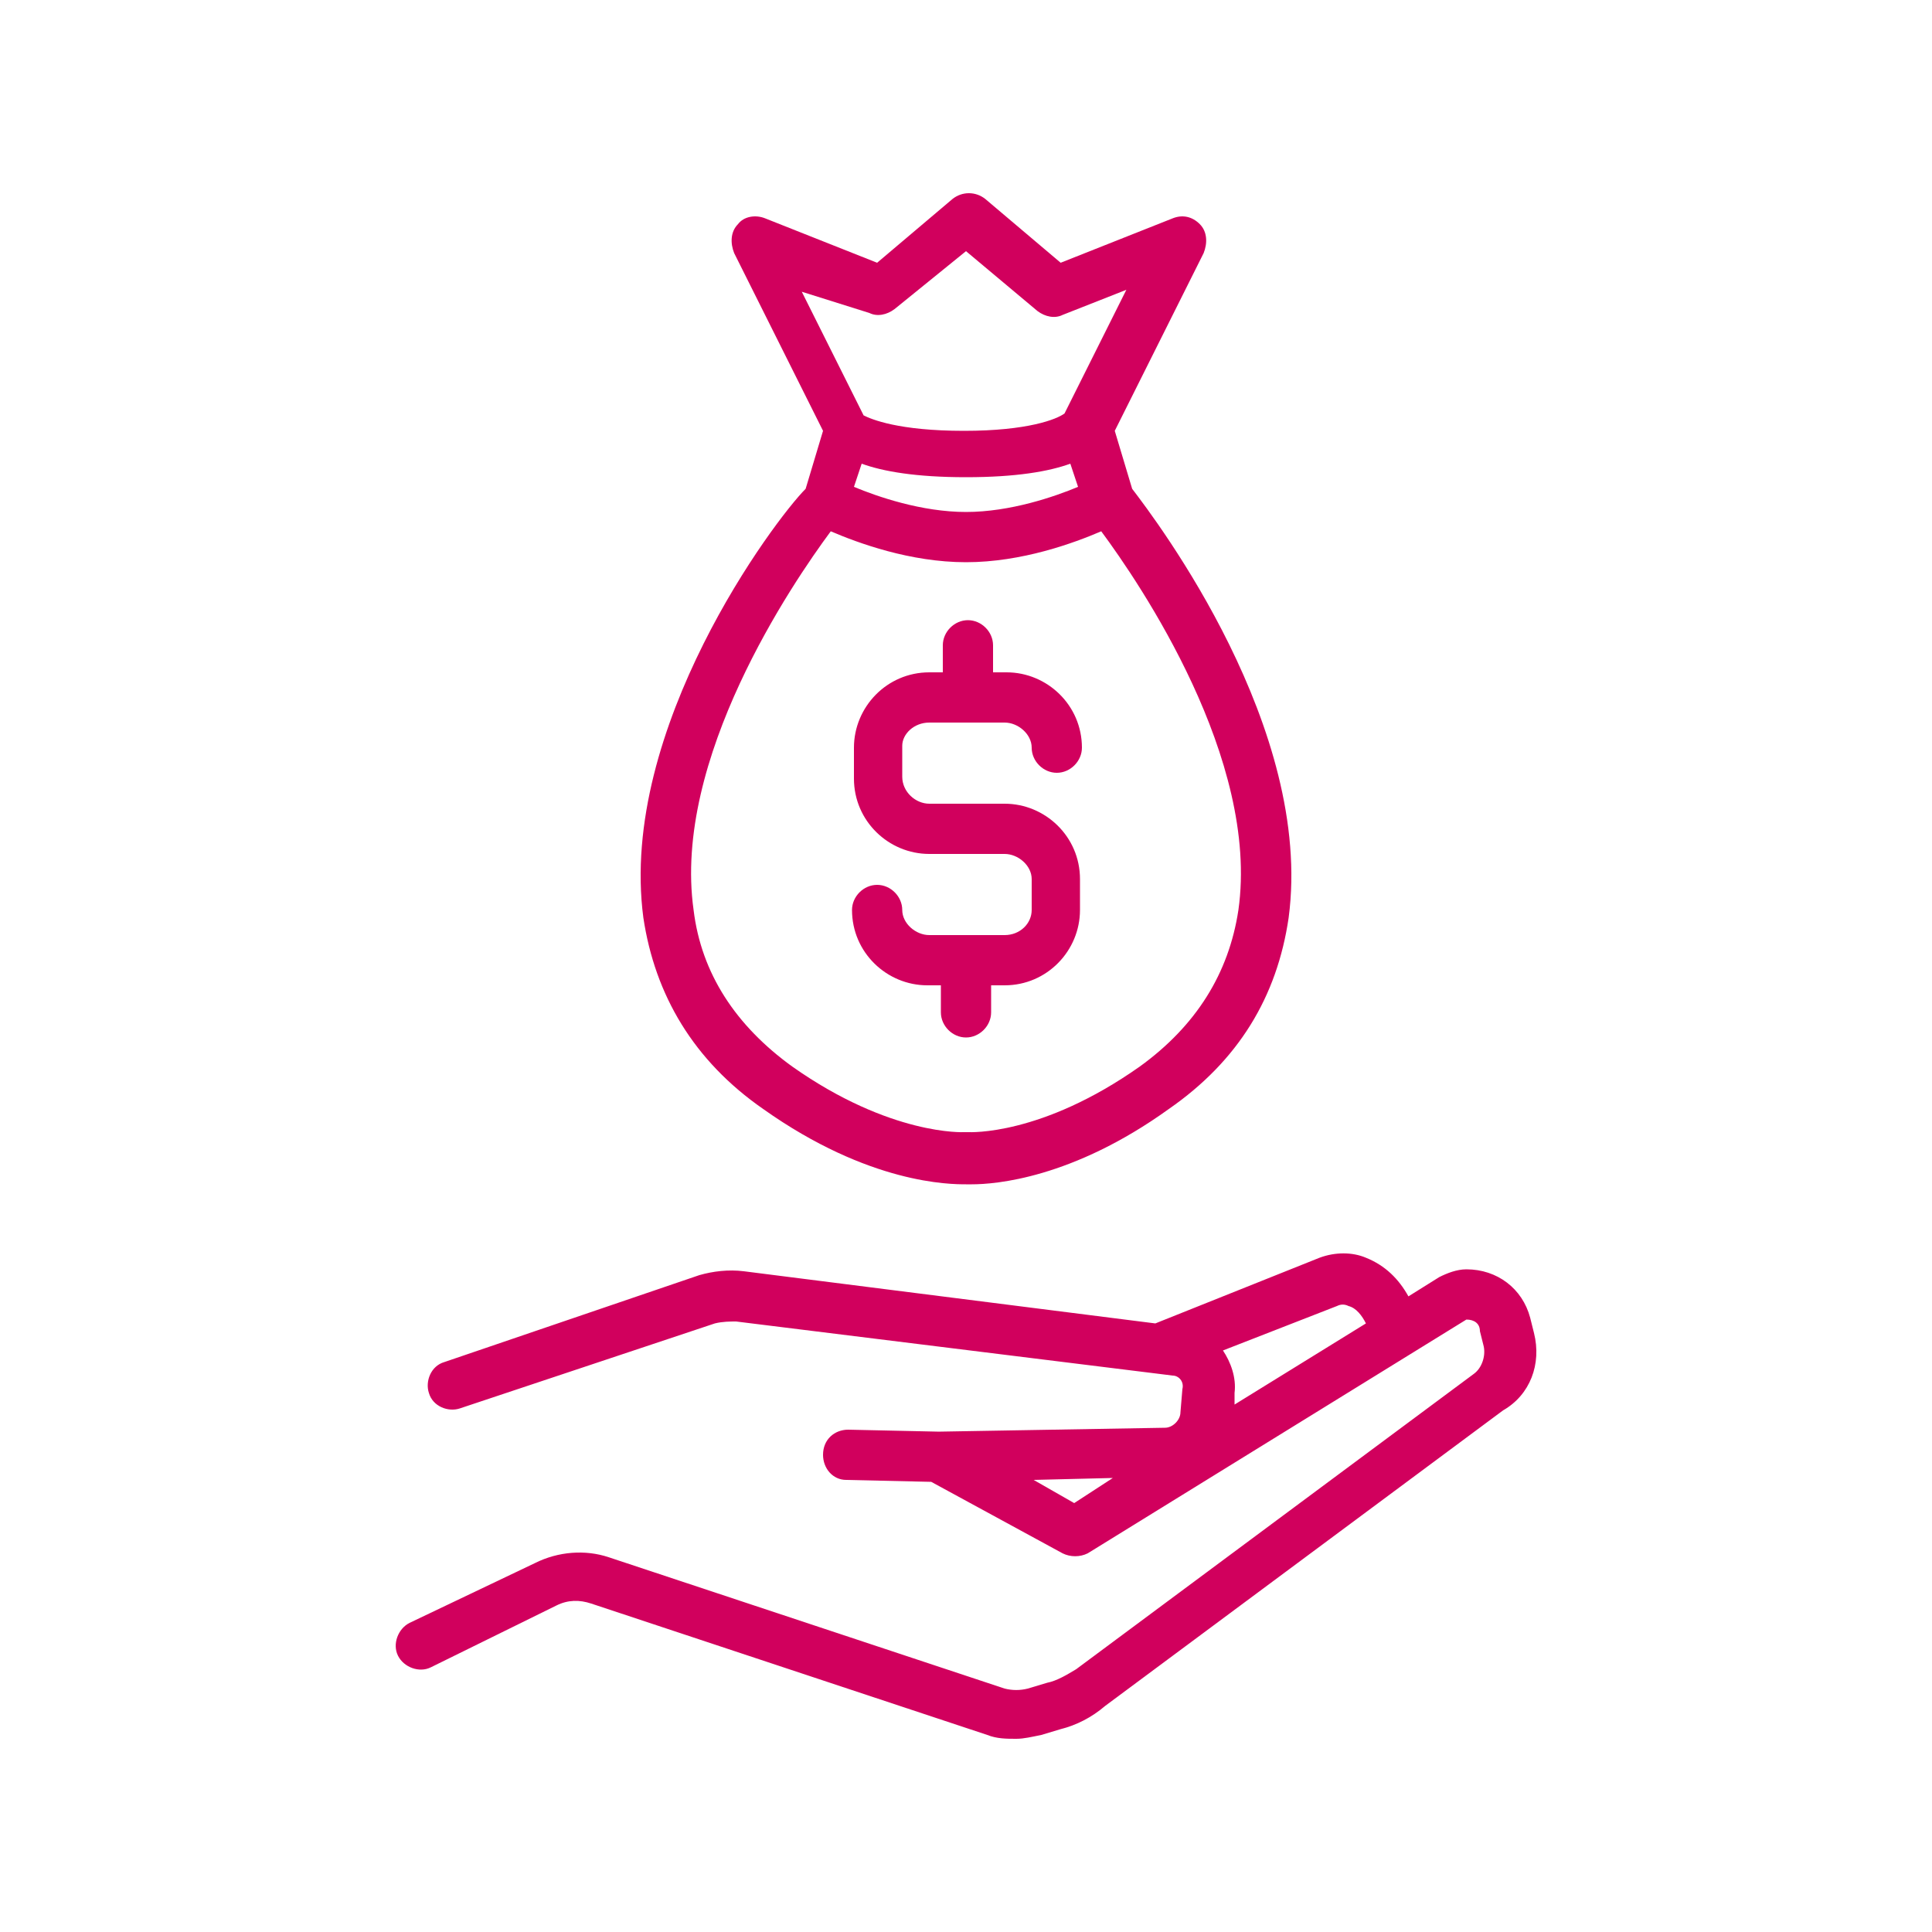 <?xml version="1.0" encoding="utf-8"?>
<!-- Generator: Adobe Illustrator 24.0.0, SVG Export Plug-In . SVG Version: 6.00 Build 0)  -->
<svg version="1.1" id="Layer_1" xmlns="http://www.w3.org/2000/svg" xmlns:xlink="http://www.w3.org/1999/xlink" x="0px" y="0px"
	 width="100px" height="100px" viewBox="0 0 100 100" style="enable-background:new 0 0 100 100;" xml:space="preserve">
<style type="text/css">
	.st0{fill:#D1005D;}
	.st1{fill:#D1005D;stroke:#000000;stroke-width:2;stroke-linecap:round;stroke-linejoin:round;stroke-miterlimit:10;}
</style>
<g>
	<path class="st0" d="M33.3,47.5c0.6,4,2.6,7.4,6.2,9.9c5.5,3.9,9.7,3.9,10.5,3.9c0.1,0,0.2,0,0.3,0c1.2,0,5.2-0.3,10.2-3.9
		c3.6-2.5,5.6-5.8,6.2-9.9c1.3-9.8-6.8-20.5-8.1-22.2l-0.9-3l4.6-9.2c0.2-0.5,0.2-1.1-0.2-1.5c-0.4-0.4-0.9-0.5-1.4-0.3l-5.8,2.3
		l-3.9-3.3c-0.5-0.4-1.2-0.4-1.7,0l-3.9,3.3l-5.8-2.3c-0.5-0.2-1.1-0.1-1.4,0.3c-0.4,0.4-0.4,1-0.2,1.5l4.6,9.2l-0.9,3
		C40.1,26.9,32,37.7,33.3,47.5z M55.4,24l0.4,1.2c-1.2,0.5-3.5,1.3-5.8,1.3c-2.3,0-4.6-0.8-5.8-1.3l0.4-1.2c1.1,0.4,2.8,0.7,5.4,0.7
		C52.6,24.7,54.3,24.4,55.4,24z M64.1,47.1c-0.5,3.3-2.2,6-5.1,8.1c-5.1,3.6-8.8,3.4-8.9,3.4c-0.1,0-0.2,0-0.2,0
		c0,0-3.8,0.2-8.9-3.4c-2.9-2.1-4.7-4.8-5.1-8.1C34.8,39.3,41,30.2,43,27.5c1.4,0.6,4.1,1.6,7,1.6c2.9,0,5.6-1,7-1.6
		C59,30.2,65.2,39.3,64.1,47.1z M45,16.2c0.4,0.2,0.9,0.1,1.3-0.2L50,13l3.7,3.1c0.4,0.3,0.9,0.4,1.3,0.2l3.3-1.3l-3.2,6.4
		c-0.4,0.3-1.9,0.9-5.2,0.9c-3.4,0-4.8-0.6-5.2-0.8l-3.2-6.4L45,16.2z"/>
	<path class="st0" d="M48.1,37.4H52c0.7,0,1.4,0.6,1.4,1.3c0,0.7,0.6,1.3,1.3,1.3c0.7,0,1.3-0.6,1.3-1.3c0-2.2-1.8-3.9-3.9-3.9h-0.7
		v-1.4c0-0.7-0.6-1.3-1.3-1.3c-0.7,0-1.3,0.6-1.3,1.3v1.4h-0.7c-2.2,0-3.9,1.8-3.9,3.9v1.6c0,2.2,1.8,3.9,3.9,3.9H52
		c0.7,0,1.4,0.6,1.4,1.3v1.6c0,0.7-0.6,1.3-1.4,1.3h-3.9c-0.7,0-1.4-0.6-1.4-1.3c0-0.7-0.6-1.3-1.3-1.3c-0.7,0-1.3,0.6-1.3,1.3
		c0,2.2,1.8,3.9,3.9,3.9h0.7v1.4c0,0.7,0.6,1.3,1.3,1.3c0.7,0,1.3-0.6,1.3-1.3V51H52c2.2,0,3.9-1.8,3.9-3.9v-1.6
		c0-2.2-1.8-3.9-3.9-3.9h-3.9c-0.7,0-1.4-0.6-1.4-1.4v-1.6C46.7,38,47.3,37.4,48.1,37.4z"/>
	<path class="st0" d="M79.4,69l-0.2-0.8c-0.4-1.5-1.7-2.5-3.3-2.5c-0.5,0-1,0.2-1.4,0.4l-1.6,1c-0.5-0.9-1.2-1.6-2.2-2
		c-0.7-0.3-1.6-0.3-2.4,0l-8.5,3.4l-21.3-2.7c-0.8-0.1-1.6,0-2.3,0.2L23,70.5c-0.7,0.2-1,1-0.8,1.6c0.2,0.7,1,1,1.6,0.8L37,68.5
		c0.4-0.1,0.8-0.1,1.1-0.1l21.8,2.7c0,0,0,0,0,0c0,0,0,0,0,0l0.8,0.1c0.3,0,0.6,0.3,0.5,0.7l-0.1,1.2c0,0.4-0.4,0.8-0.8,0.8
		l-11.6,0.2c-0.1,0-0.1,0-0.2,0L43.9,74c0,0,0,0,0,0c-0.7,0-1.3,0.5-1.3,1.3c0,0.7,0.5,1.3,1.2,1.3l4.4,0.1l6.8,3.7
		c0.4,0.2,0.9,0.2,1.3,0l19.6-12.1c0.4,0,0.7,0.2,0.7,0.6l0.2,0.8c0.1,0.5-0.1,1.1-0.5,1.4L55.7,86.4c-0.5,0.3-1,0.6-1.5,0.7l-1,0.3
		c-0.4,0.1-0.8,0.1-1.2,0l-20.5-6.8c-1.2-0.4-2.6-0.3-3.8,0.3L21.2,84c-0.6,0.3-0.9,1.1-0.6,1.7c0.3,0.6,1.1,0.9,1.7,0.6l6.5-3.2
		c0.6-0.3,1.2-0.3,1.8-0.1l20.5,6.8c0.5,0.2,1,0.2,1.5,0.2c0.4,0,0.8-0.1,1.3-0.2l1-0.3c0.8-0.2,1.6-0.6,2.3-1.2l20.6-15.3
		C79.2,72.2,79.8,70.6,79.4,69z M69.2,67.6c0.2-0.1,0.4-0.1,0.6,0c0.4,0.1,0.7,0.5,0.9,0.9l-6.8,4.2l0-0.6c0.1-0.8-0.2-1.6-0.6-2.2
		L69.2,67.6z M55.6,77.8l-2.1-1.2l4.1-0.1L55.6,77.8z"/>
</g>
</svg>
